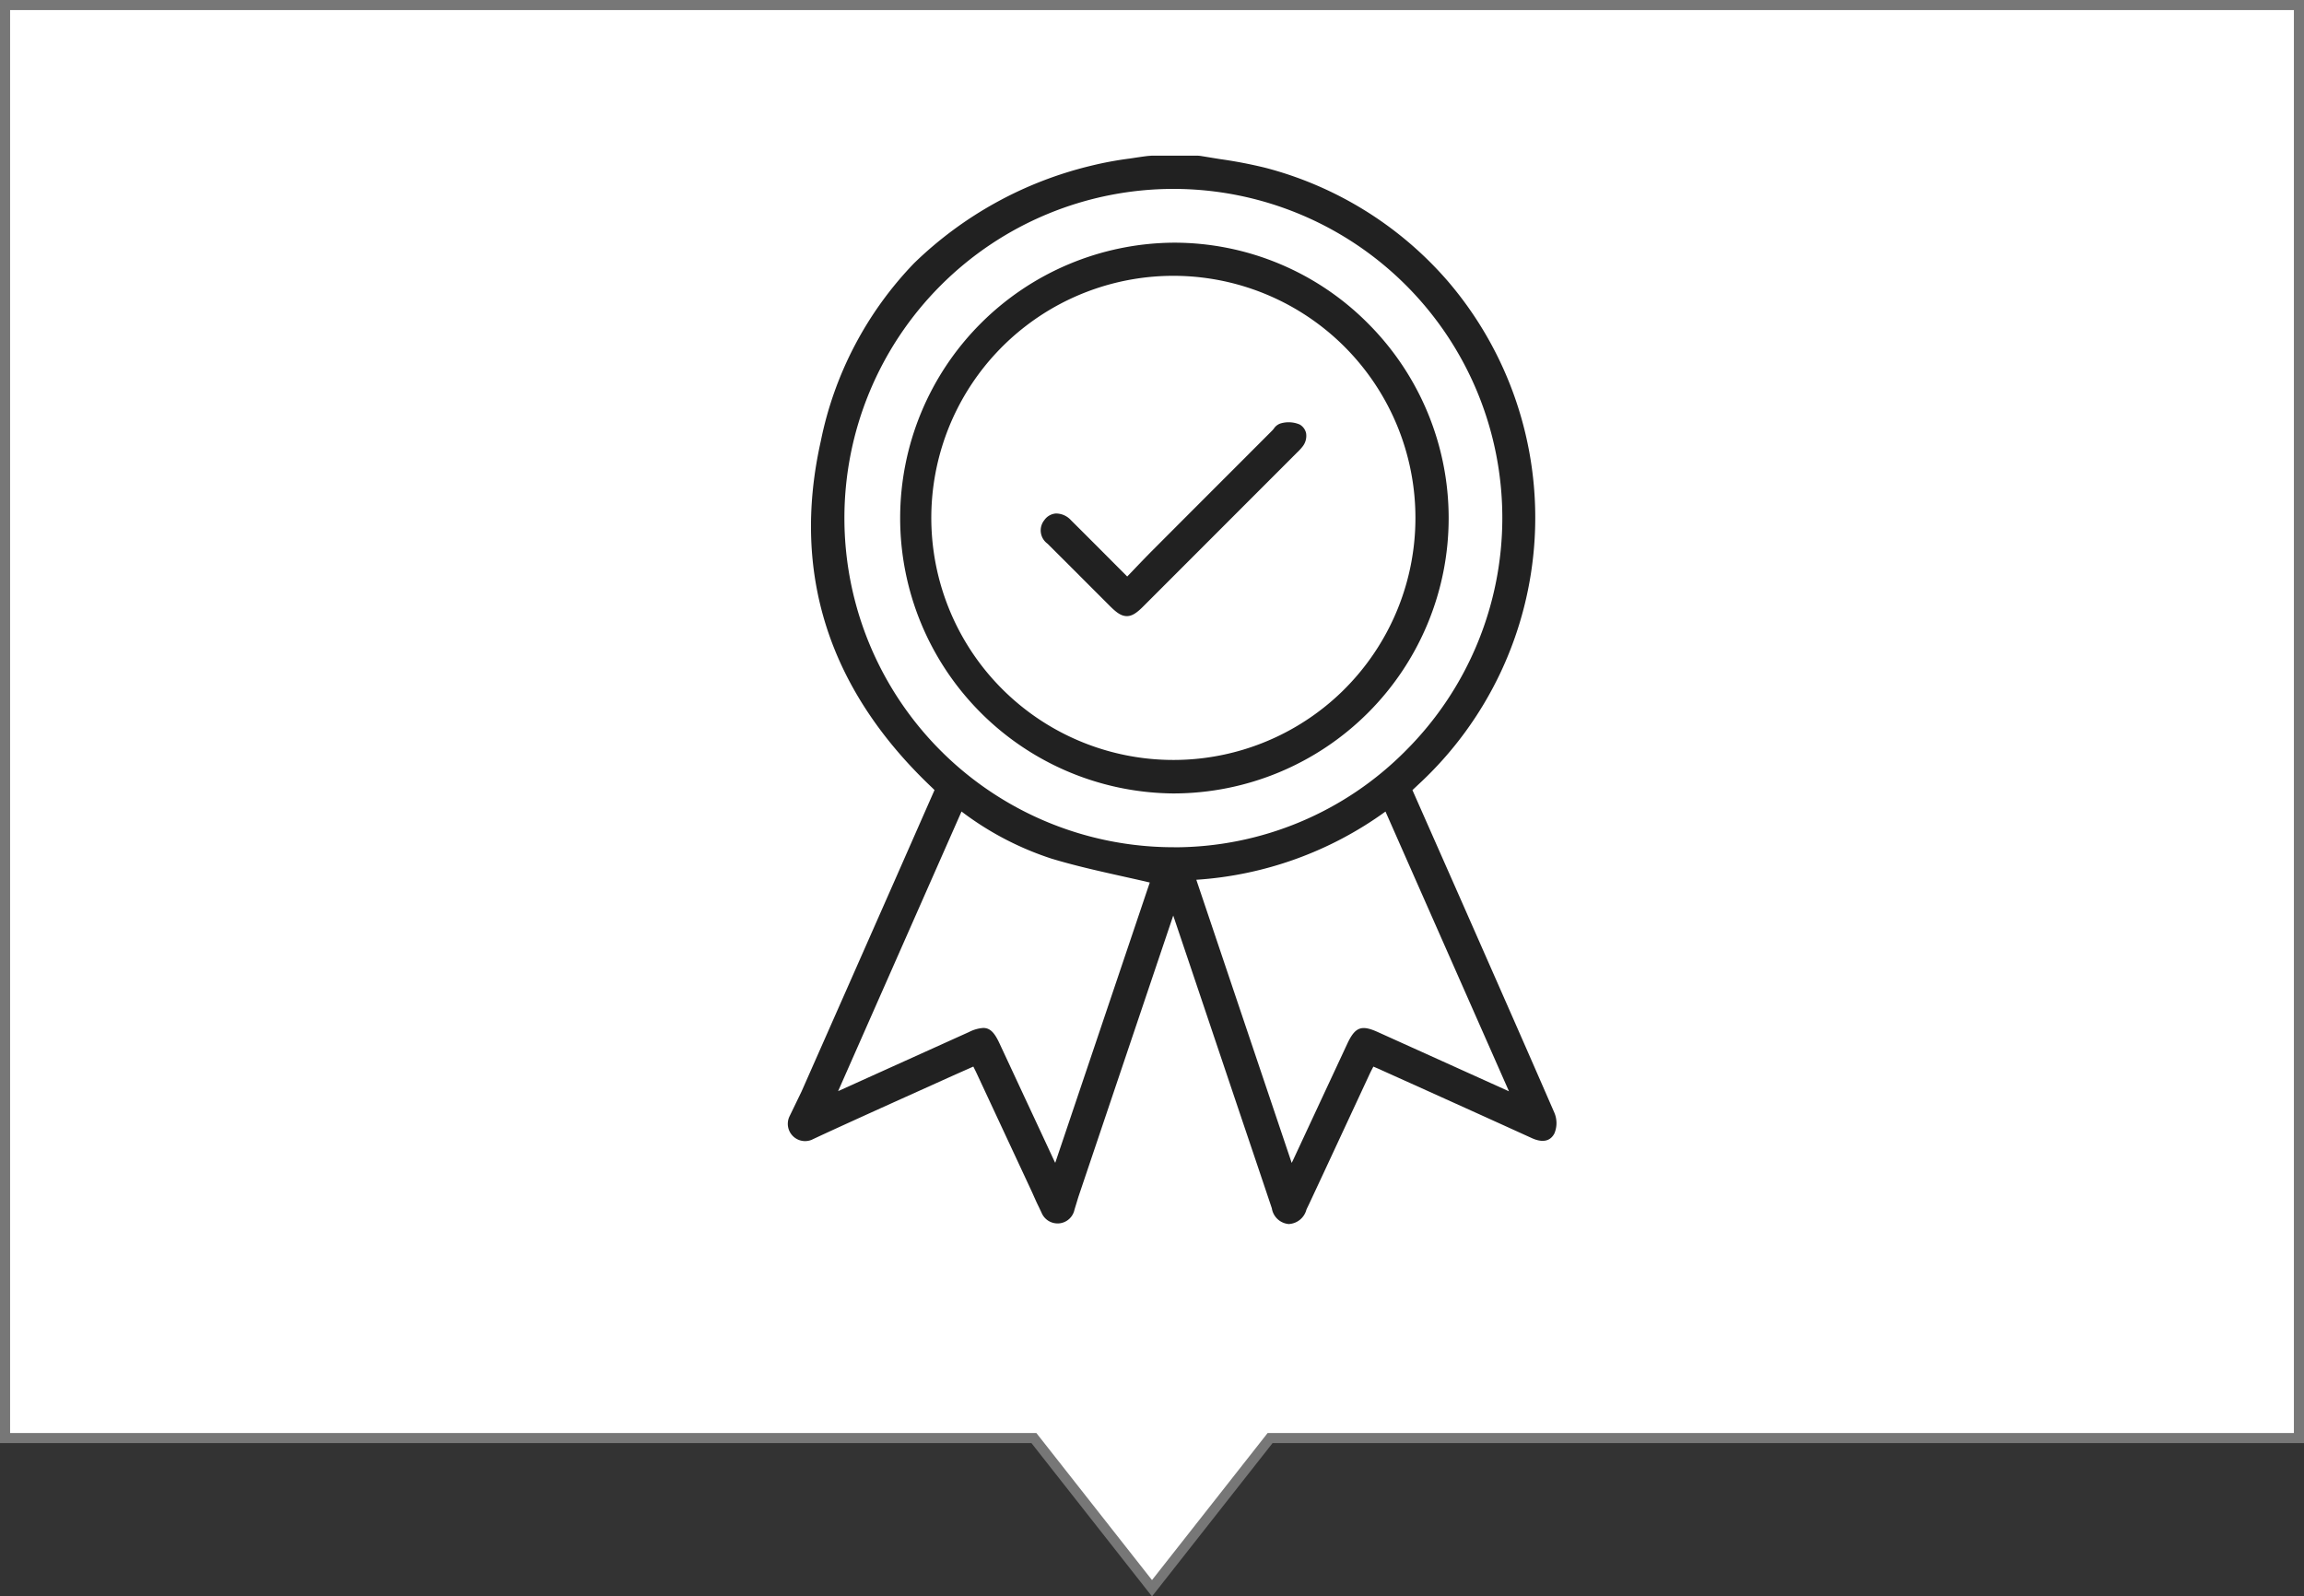 <svg xmlns="http://www.w3.org/2000/svg" width="114" height="79" viewBox="0 0 114 79"><rect x="0" y="0" width="114" height="79" fill="#333333" stroke="none"/><defs><style>.a{fill:#fff;}.b{fill:#212121;}.c,.d{stroke:none;}.d{fill:#777;}</style></defs><g transform="translate(-137 -1013)"><g class="a" transform="translate(137 1013)"><path class="c" d="M 57 78.596 L 51.231 71.258 L 51.156 71.163 L 51.035 71.163 L 0.25 71.163 L 0.25 0.25 L 113.75 0.25 L 113.75 71.163 L 62.965 71.163 L 62.844 71.163 L 62.769 71.258 L 57 78.596 Z"/><path class="d" d="M 57 78.191 L 62.722 70.913 L 113.5 70.913 L 113.5 0.5 L 0.5 0.5 L 0.5 70.913 L 51.278 70.913 L 57 78.191 M 57 79 L 51.035 71.413 L -4.554966380965197e-06 71.413 L -4.554966380965197e-06 -4.554966380965197e-06 L 114 -4.554966380965197e-06 L 114 71.413 L 62.965 71.413 L 57 79 Z"/></g><g transform="translate(175.984 1020.708)"><path class="b" d="M2565.9,432.326c-1.247-2.87-2.53-5.781-3.772-8.6l-.793-1.8q-.856-1.941-1.715-3.884l-.746-1.689.026-.024c.091-.086.176-.165.26-.245a17.98,17.98,0,0,0,1.436-24.95,17.924,17.924,0,0,0-9-5.577,22.611,22.611,0,0,0-2.243-.43c-.3-.047-.611-.1-.916-.149a1.392,1.392,0,0,0-.235-.021l-2.22,0-.2.015c-.318.038-.59.083-.882.126a17.315,17.315,0,0,0-1.938.36,18.9,18.9,0,0,0-8.748,4.823,17.75,17.75,0,0,0-4.613,8.8c-1.467,6.544.393,12.32,5.526,17.17l.1.1-.569,1.292q-.714,1.624-1.428,3.245-2.29,5.192-4.584,10.383l-.6,1.24h0a.855.855,0,0,0,1.1,1.148h0c.017-.007.032-.015.048-.023l.453-.212c1.571-.724,3.169-1.445,4.719-2.143l1.553-.7c.313-.141.627-.28.947-.422l.282-.125h0c.066.132.125.248.179.366l1.436,3.081,1.242,2.665c.05.108.1.217.147.327l.057.126h0l.006.013c.055.124.113.248.175.371l.133.282h0a.856.856,0,0,0,.792.531h.027l.016,0a.856.856,0,0,0,.748-.529h0v0a.837.837,0,0,0,.046-.15l.193-.633.783-2.322q1.947-5.777,3.895-11.554c.005-.016.011-.033.017-.049l0,.006q1.01,2.994,2.017,5.989l1.376,4.088q.263.78.526,1.559.481,1.424.959,2.849a.924.924,0,0,0,.821.775h.037a.951.951,0,0,0,.851-.706c.024-.056.051-.111.078-.166l.051-.106.8-1.713q1.1-2.366,2.2-4.731c.054-.116.115-.232.179-.354l.007-.014.031.014c.128.055.241.1.352.154l1.5.675c1.937.874,3.939,1.778,5.906,2.673.211.1.854.389,1.166-.205A1.315,1.315,0,0,0,2565.9,432.326Zm-24.7,2.472c-.023-.044-.044-.086-.064-.128q-.7-1.51-1.407-3.02-.645-1.387-1.292-2.774c-.243-.521-.458-.753-.8-.753a1.815,1.815,0,0,0-.7.2l-3.875,1.75-2.505,1.132-.1.045,6.106-13.838a15.087,15.087,0,0,0,4.462,2.335c1.141.344,2.281.6,3.488.869.446.1.906.2,1.365.31Zm5.869-15.618a16.289,16.289,0,0,1-.023-32.578h0a16.278,16.278,0,0,1,11.515,27.781,16.128,16.128,0,0,1-11.482,4.8Zm13.264,10.579-3.177-1.435c-.808-.364-1.116-.247-1.5.569l-1.236,2.652L2553,434.594c-.031.067-.064.134-.1.208l-4.719-14.012a17.948,17.948,0,0,0,9.36-3.376l6.11,13.844Z" transform="translate(-2527.972 -384.962)"/><path class="b" d="M2579.13,410.945a13.517,13.517,0,0,0-9.618-4.009h-.021a13.628,13.628,0,0,0-.022,27.255h.032a13.625,13.625,0,0,0,9.629-23.246Zm-1.2,18.109a11.979,11.979,0,1,1-8.442-20.478h.01a11.981,11.981,0,0,1,8.431,20.478Z" transform="translate(-2550.413 -402.635)"/><path class="b" d="M2604.7,452.476a1.4,1.4,0,0,0-.915-.06.631.631,0,0,0-.364.269c-.029.035-.056.069-.082.094l-1.283,1.284q-2.306,2.306-4.608,4.614c-.32.321-.63.644-.958.987l-.321.335-.728-.73c-.707-.71-1.375-1.38-2.053-2.053a1,1,0,0,0-.755-.335.765.765,0,0,0-.561.322.811.811,0,0,0,.155,1.173q1.036,1.032,2.069,2.068l1.005,1.005c.321.321.561.507.843.51h.006c.28,0,.526-.19.832-.5q3.779-3.78,7.556-7.562l.058-.056a2.365,2.365,0,0,0,.241-.264.847.847,0,0,0,.183-.666A.652.652,0,0,0,2604.7,452.476Z" transform="translate(-2579.379 -439.178)"/></g></g></svg>